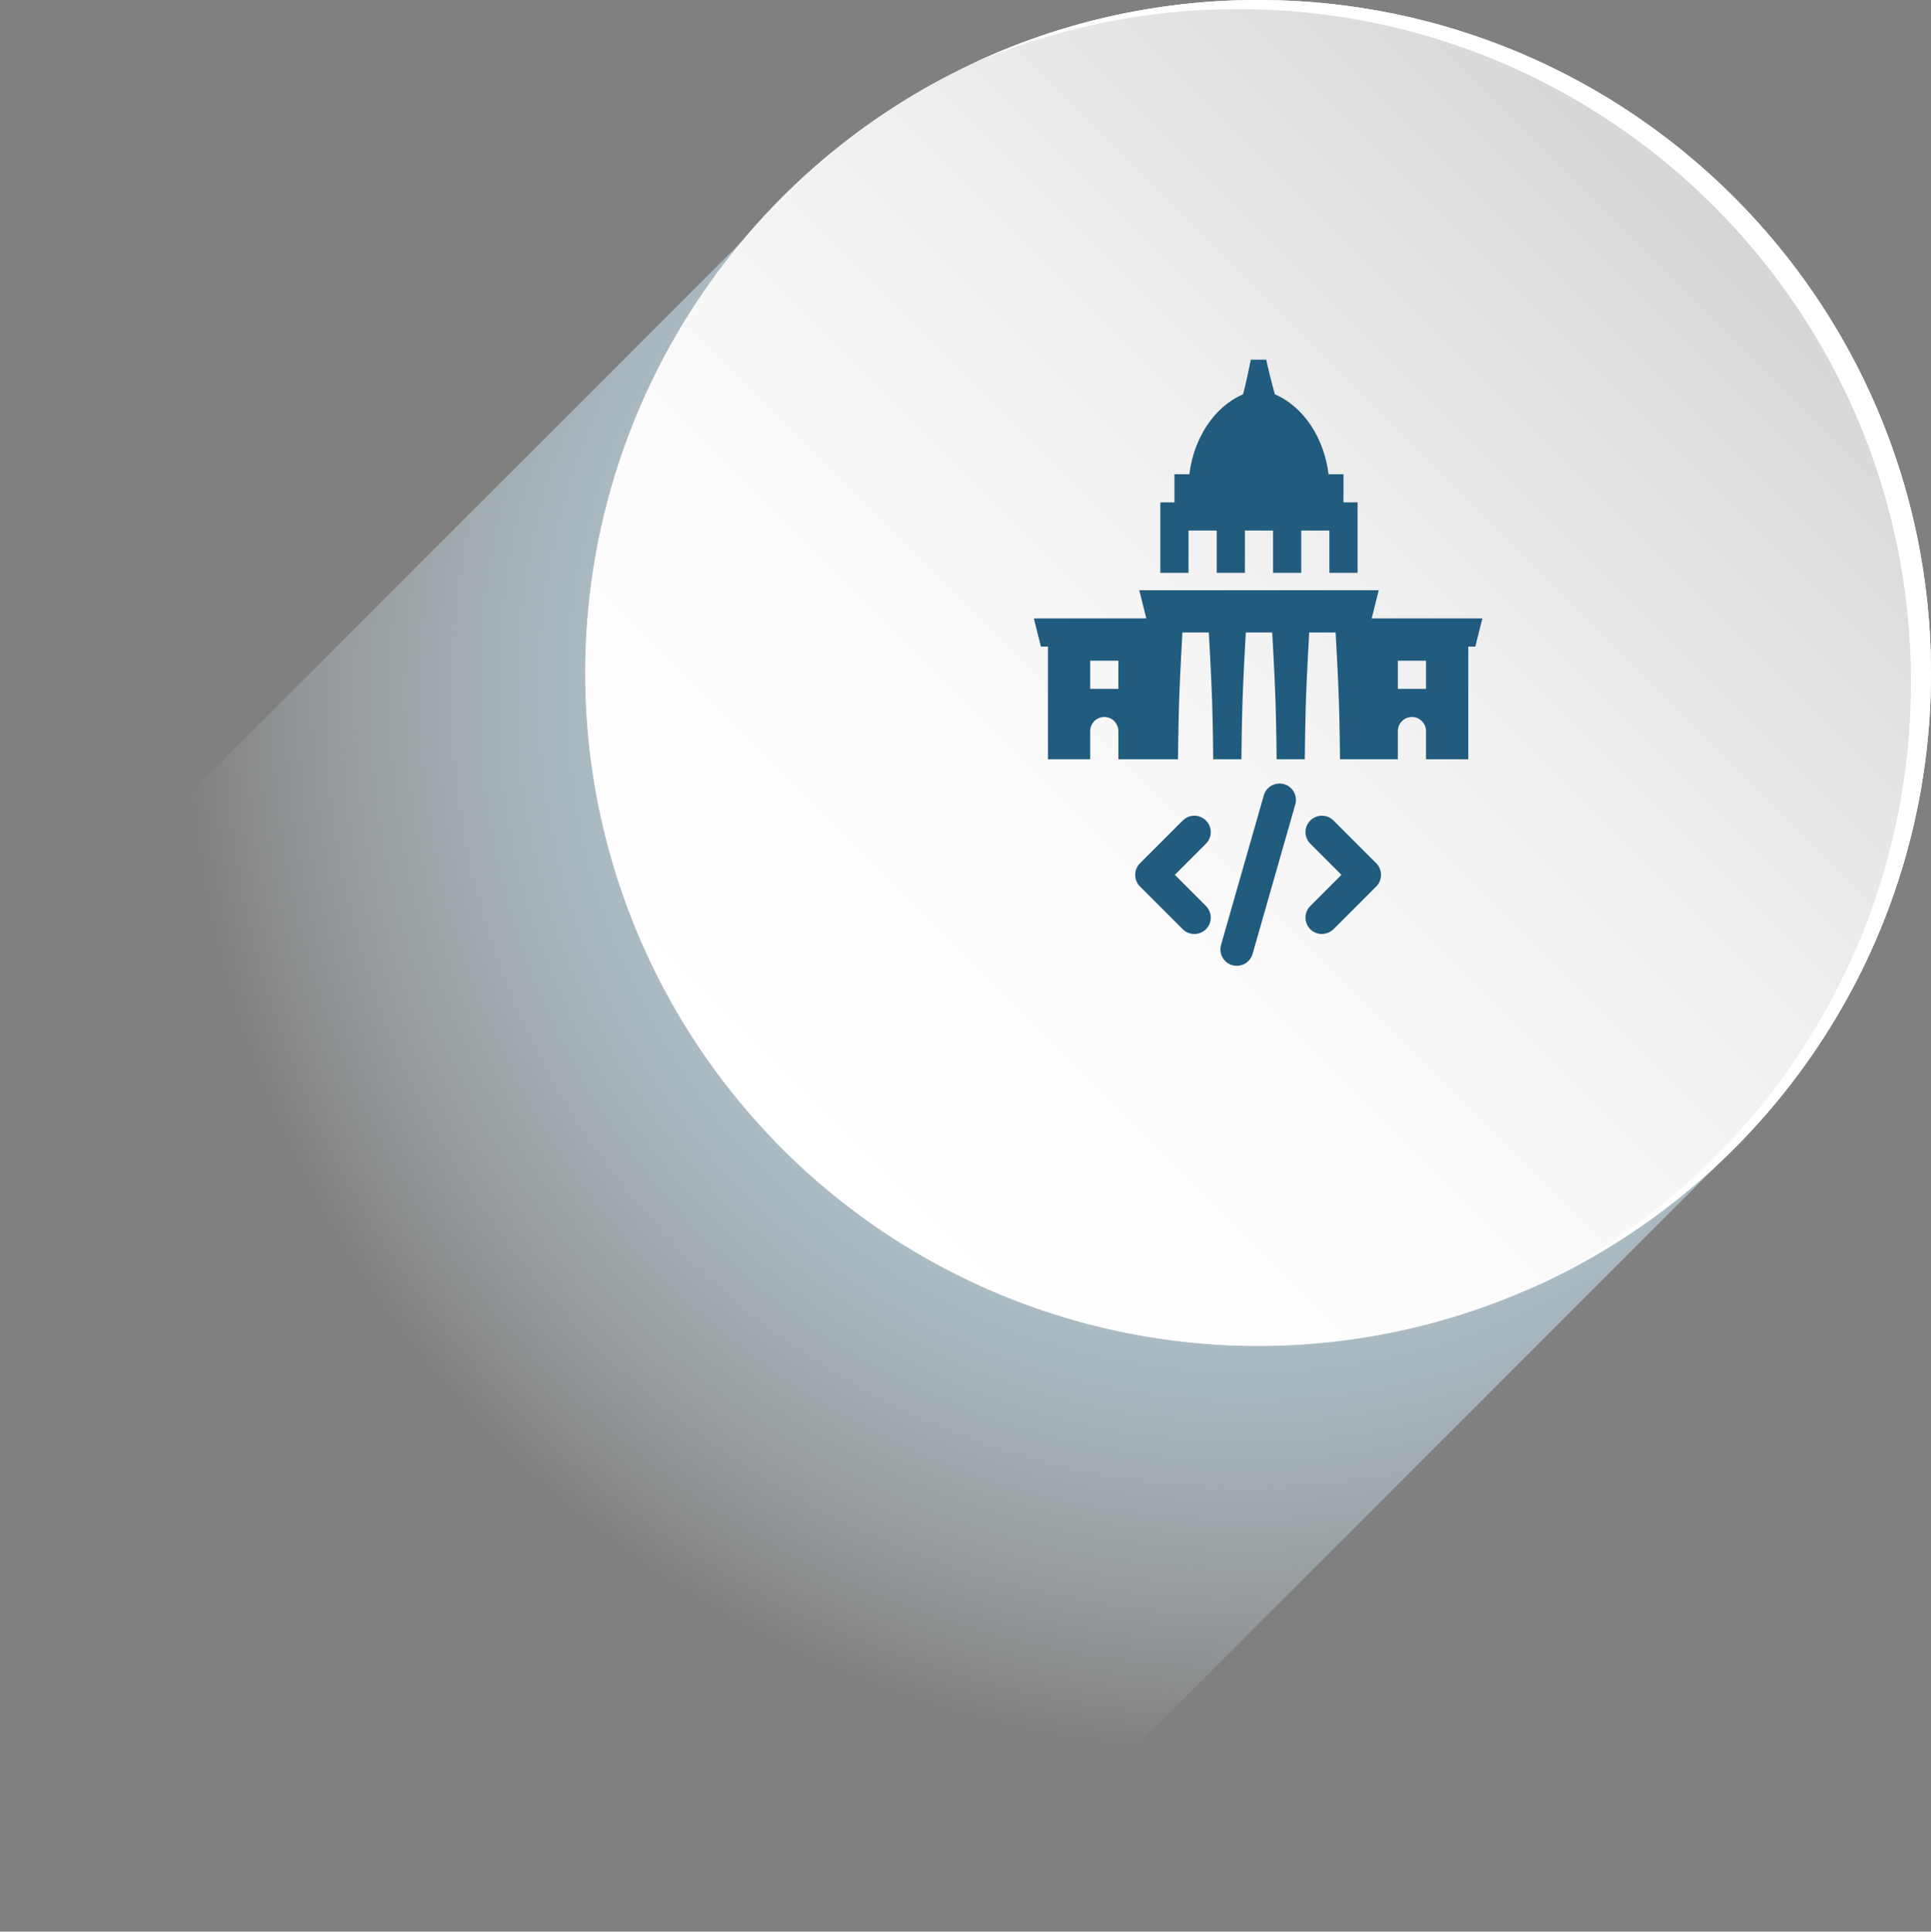 <?xml version="1.0" encoding="UTF-8"?> <svg xmlns="http://www.w3.org/2000/svg" xmlns:xlink="http://www.w3.org/1999/xlink" id="a" width="118.951" height="118.978" viewBox="0 0 118.951 118.978"><rect x="0" y="0" width="118.951" height="118.978" fill="#808080" stroke="none"/><defs><linearGradient id="b" x1="48.192" y1="49.24" x2="106.811" y2="107.859" gradientTransform="translate(0 120) scale(1 -1)" gradientUnits="userSpaceOnUse"><stop offset="0" stop-color="#fff"></stop><stop offset=".317" stop-color="#fbfbfb"></stop><stop offset=".615" stop-color="#efefef"></stop><stop offset=".905" stop-color="#dcdcdc"></stop><stop offset="1" stop-color="#d5d5d5"></stop></linearGradient><radialGradient id="c" cx="76.79" cy="77.331" fx="76.79" fy="77.331" r="65.562" gradientTransform="translate(0 120) scale(1 -1)" gradientUnits="userSpaceOnUse"><stop offset=".125" stop-color="#b2d4e4"></stop><stop offset=".218" stop-color="#b3d4e4" stop-opacity=".976"></stop><stop offset=".333" stop-color="#b6d6e6" stop-opacity=".909"></stop><stop offset=".462" stop-color="#bbdae8" stop-opacity=".797"></stop><stop offset=".599" stop-color="#c3deeb" stop-opacity=".641"></stop><stop offset=".743" stop-color="#cde4f0" stop-opacity=".44"></stop><stop offset=".891" stop-color="#d9ecf5" stop-opacity=".199"></stop><stop offset="1" stop-color="#e3f2fa" stop-opacity="0"></stop></radialGradient><linearGradient id="d" x1="48.192" y1="49.24" x2="106.811" y2="107.859" gradientTransform="translate(0 120) scale(1 -1)" gradientUnits="userSpaceOnUse"><stop offset="0" stop-color="#fff"></stop><stop offset=".317" stop-color="#fbfbfb"></stop><stop offset=".615" stop-color="#efefef"></stop><stop offset=".905" stop-color="#dcdcdc"></stop><stop offset="1" stop-color="#d5d5d5"></stop></linearGradient></defs><circle cx="77.501" cy="41.45" r="41.45" style="fill: url(#b);"></circle><g><polyline points="107.603 69.944 58.569 118.978 0 60.567 48.338 12.229" style="fill: url(#c);"></polyline><g><circle cx="77.501" cy="41.45" r="41.45" style="fill: url(#d);"></circle><path d="M118.951,41.45c0,17.026-10.264,31.653-24.942,38.033,14.016-6.648,23.708-20.927,23.708-37.472C117.717,19.119,99.159.561,76.267.561c-5.865,0-11.445,1.219-16.502,3.416,5.377-2.551,11.389-3.977,17.736-3.977,22.892,0,41.449,18.558,41.449,41.45Z" style="fill: #fff;"></path></g></g><g><g><path d="M73.217,32.679h1.735v2.603h1.735v-2.603h1.735v2.603h1.735v-2.603h1.735v2.603h1.735v-4.339h-.868v-1.735h-.92c-.263-2.171-1.495-4.145-3.306-4.919-.217-.769-.393-1.495-.532-2.135h-.949c-.13.579-.289,1.459-.48,2.135-1.811.774-3.043,2.748-3.306,4.919h-.92v1.735h-.868v4.339h1.735v-2.603Z" style="fill: #215b7e; fill-rule: evenodd;"></path><path d="M84.498,38.089l.434-1.735h-14.752l.434,1.735h-6.927l.434,1.735h.434v6.942h2.603v-1.736c0-.479.389-.868.868-.868.479,0,.868.388.868.868v1.736h3.673c.001-.138.017-1.984.068-3.575.053-1.654.203-4.235.203-4.235h1.627s.15,2.581.203,4.235c.051,1.591.067,3.437.068,3.575h1.736c.001-.138.017-1.984.068-3.575.053-1.654.203-4.235.203-4.235h1.627s.15,2.581.203,4.235c.051,1.591.067,3.437.068,3.575h1.736c.001-.138.017-1.984.068-3.575.053-1.654.203-4.235.203-4.235h1.627s.15,2.581.203,4.235c.051,1.591.067,3.437.068,3.575l1.828-0v0h1.735v-1.736c0-.479.388-.868.868-.868.479,0,.868.388.868.868v1.736h2.603v-6.942h.434l.434-1.735h-6.818ZM68.893,42.428h-1.735v-1.735h1.735v1.735ZM87.844,42.428h-1.735v-1.735h1.735v1.735Z" style="fill: #215b7e; fill-rule: evenodd;"></path></g><g><path d="M74.28,55.796c.207.214.308.47.304.74-.005.27-.114.522-.308.709-.197.189-.45.283-.703.283-.265,0-.529-.103-.727-.307l-2.621-2.62c-.393-.394-.393-1.035,0-1.429l2.624-2.624c.214-.208.459-.312.741-.304.271.005.523.114.709.308.187.193.289.449.284.719-.005.27-.114.522-.308.709l-1.906,1.905,1.911,1.91Z" style="fill: #215b7e;"></path><path d="M79.781,49.583l-2.621,9.173c-.123.432-.523.733-.971.733-.092,0-.185-.013-.275-.038-.537-.154-.849-.714-.696-1.249l2.645-9.253c.081-.248.259-.457.5-.579.242-.122.517-.143.771-.06.529.172.819.743.647,1.273Z" style="fill: #215b7e;"></path><path d="M84.777,54.601l-2.624,2.624c-.21.202-.472.301-.73.301-.264,0-.525-.103-.719-.305-.187-.194-.289-.45-.283-.72.005-.27.114-.522.309-.71l1.904-1.905-1.91-1.91c-.208-.214-.309-.47-.304-.74.005-.27.114-.522.309-.71.398-.385,1.037-.376,1.425.023l2.623,2.622c.393.394.393,1.035,0,1.429Z" style="fill: #215b7e;"></path></g></g></svg> 
